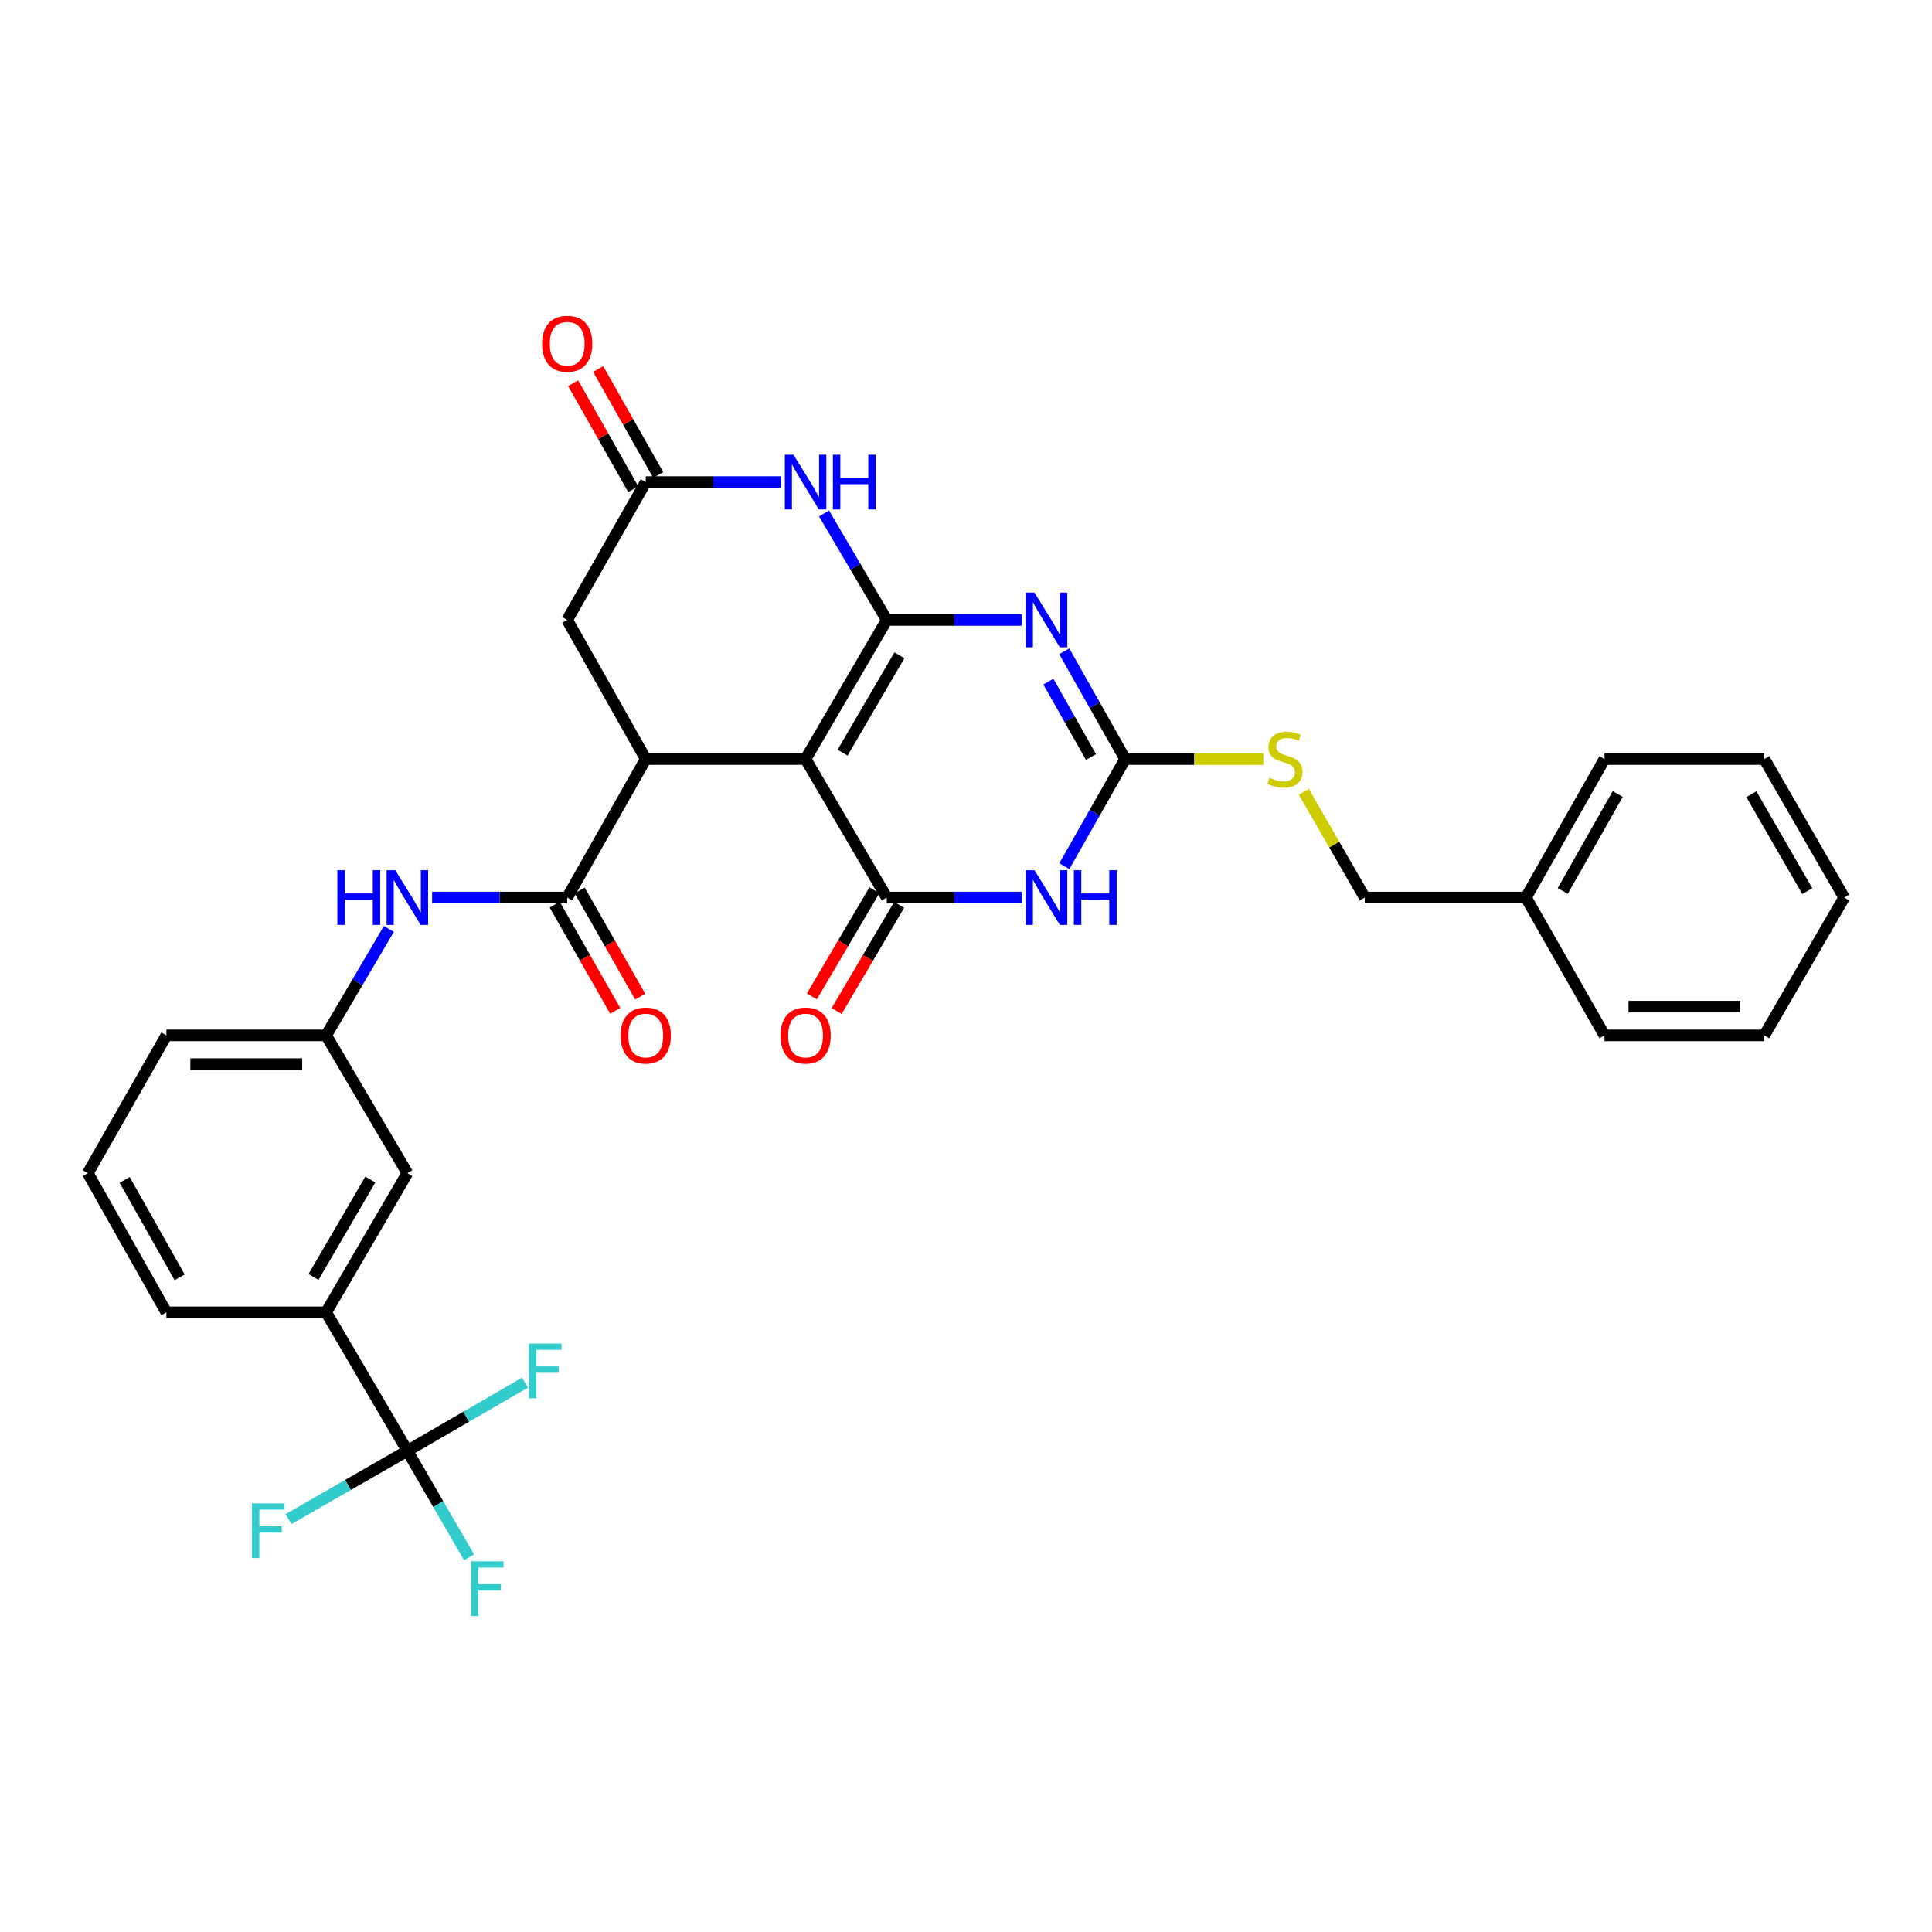 <?xml version='1.0' encoding='iso-8859-1'?>
<svg version='1.1' baseProfile='full'
              xmlns='http://www.w3.org/2000/svg'
                      xmlns:rdkit='http://www.rdkit.org/xml'
                      xmlns:xlink='http://www.w3.org/1999/xlink'
                  xml:space='preserve'
width='1000px' height='1000px' viewBox='0 0 1000 1000'>
<!-- END OF HEADER -->
<rect style='opacity:1.0;fill:#FFFFFF;stroke:none' width='1000' height='1000' x='0' y='0'> </rect>
<path class='bond-0' d='M 458.994,320.884 L 416.963,392.882' style='fill:none;fill-rule:evenodd;stroke:#000000;stroke-width:6px;stroke-linecap:butt;stroke-linejoin:miter;stroke-opacity:1' />
<path class='bond-0' d='M 465.544,339.188 L 436.122,389.586' style='fill:none;fill-rule:evenodd;stroke:#000000;stroke-width:6px;stroke-linecap:butt;stroke-linejoin:miter;stroke-opacity:1' />
<path class='bond-1' d='M 458.994,320.884 L 493.939,320.884' style='fill:none;fill-rule:evenodd;stroke:#000000;stroke-width:6px;stroke-linecap:butt;stroke-linejoin:miter;stroke-opacity:1' />
<path class='bond-1' d='M 493.939,320.884 L 528.885,320.884' style='fill:none;fill-rule:evenodd;stroke:#0000FF;stroke-width:6px;stroke-linecap:butt;stroke-linejoin:miter;stroke-opacity:1' />
<path class='bond-6' d='M 458.994,320.884 L 442.759,293.323' style='fill:none;fill-rule:evenodd;stroke:#000000;stroke-width:6px;stroke-linecap:butt;stroke-linejoin:miter;stroke-opacity:1' />
<path class='bond-6' d='M 442.759,293.323 L 426.524,265.761' style='fill:none;fill-rule:evenodd;stroke:#0000FF;stroke-width:6px;stroke-linecap:butt;stroke-linejoin:miter;stroke-opacity:1' />
<path class='bond-2' d='M 416.963,392.882 L 458.994,464.574' style='fill:none;fill-rule:evenodd;stroke:#000000;stroke-width:6px;stroke-linecap:butt;stroke-linejoin:miter;stroke-opacity:1' />
<path class='bond-5' d='M 416.963,392.882 L 334.232,392.882' style='fill:none;fill-rule:evenodd;stroke:#000000;stroke-width:6px;stroke-linecap:butt;stroke-linejoin:miter;stroke-opacity:1' />
<path class='bond-4' d='M 550.862,337.112 L 566.619,364.997' style='fill:none;fill-rule:evenodd;stroke:#0000FF;stroke-width:6px;stroke-linecap:butt;stroke-linejoin:miter;stroke-opacity:1' />
<path class='bond-4' d='M 566.619,364.997 L 582.376,392.882' style='fill:none;fill-rule:evenodd;stroke:#000000;stroke-width:6px;stroke-linecap:butt;stroke-linejoin:miter;stroke-opacity:1' />
<path class='bond-4' d='M 542.63,352.799 L 553.66,372.319' style='fill:none;fill-rule:evenodd;stroke:#0000FF;stroke-width:6px;stroke-linecap:butt;stroke-linejoin:miter;stroke-opacity:1' />
<path class='bond-4' d='M 553.66,372.319 L 564.69,391.839' style='fill:none;fill-rule:evenodd;stroke:#000000;stroke-width:6px;stroke-linecap:butt;stroke-linejoin:miter;stroke-opacity:1' />
<path class='bond-14' d='M 452.582,460.796 L 436.395,488.269' style='fill:none;fill-rule:evenodd;stroke:#000000;stroke-width:6px;stroke-linecap:butt;stroke-linejoin:miter;stroke-opacity:1' />
<path class='bond-14' d='M 436.395,488.269 L 420.208,515.743' style='fill:none;fill-rule:evenodd;stroke:#FF0000;stroke-width:6px;stroke-linecap:butt;stroke-linejoin:miter;stroke-opacity:1' />
<path class='bond-14' d='M 465.406,468.352 L 449.219,495.825' style='fill:none;fill-rule:evenodd;stroke:#000000;stroke-width:6px;stroke-linecap:butt;stroke-linejoin:miter;stroke-opacity:1' />
<path class='bond-14' d='M 449.219,495.825 L 433.032,523.298' style='fill:none;fill-rule:evenodd;stroke:#FF0000;stroke-width:6px;stroke-linecap:butt;stroke-linejoin:miter;stroke-opacity:1' />
<path class='bond-33' d='M 458.994,464.574 L 493.939,464.574' style='fill:none;fill-rule:evenodd;stroke:#000000;stroke-width:6px;stroke-linecap:butt;stroke-linejoin:miter;stroke-opacity:1' />
<path class='bond-33' d='M 493.939,464.574 L 528.885,464.574' style='fill:none;fill-rule:evenodd;stroke:#0000FF;stroke-width:6px;stroke-linecap:butt;stroke-linejoin:miter;stroke-opacity:1' />
<path class='bond-3' d='M 550.897,448.353 L 566.636,420.618' style='fill:none;fill-rule:evenodd;stroke:#0000FF;stroke-width:6px;stroke-linecap:butt;stroke-linejoin:miter;stroke-opacity:1' />
<path class='bond-3' d='M 566.636,420.618 L 582.376,392.882' style='fill:none;fill-rule:evenodd;stroke:#000000;stroke-width:6px;stroke-linecap:butt;stroke-linejoin:miter;stroke-opacity:1' />
<path class='bond-13' d='M 582.376,392.882 L 618.151,392.882' style='fill:none;fill-rule:evenodd;stroke:#000000;stroke-width:6px;stroke-linecap:butt;stroke-linejoin:miter;stroke-opacity:1' />
<path class='bond-13' d='M 618.151,392.882 L 653.926,392.882' style='fill:none;fill-rule:evenodd;stroke:#CCCC00;stroke-width:6px;stroke-linecap:butt;stroke-linejoin:miter;stroke-opacity:1' />
<path class='bond-7' d='M 334.232,392.882 L 293.582,464.574' style='fill:none;fill-rule:evenodd;stroke:#000000;stroke-width:6px;stroke-linecap:butt;stroke-linejoin:miter;stroke-opacity:1' />
<path class='bond-32' d='M 334.232,392.882 L 293.582,320.884' style='fill:none;fill-rule:evenodd;stroke:#000000;stroke-width:6px;stroke-linecap:butt;stroke-linejoin:miter;stroke-opacity:1' />
<path class='bond-9' d='M 404.155,249.531 L 369.193,249.531' style='fill:none;fill-rule:evenodd;stroke:#0000FF;stroke-width:6px;stroke-linecap:butt;stroke-linejoin:miter;stroke-opacity:1' />
<path class='bond-9' d='M 369.193,249.531 L 334.232,249.531' style='fill:none;fill-rule:evenodd;stroke:#000000;stroke-width:6px;stroke-linecap:butt;stroke-linejoin:miter;stroke-opacity:1' />
<path class='bond-10' d='M 293.582,464.574 L 258.62,464.574' style='fill:none;fill-rule:evenodd;stroke:#000000;stroke-width:6px;stroke-linecap:butt;stroke-linejoin:miter;stroke-opacity:1' />
<path class='bond-10' d='M 258.62,464.574 L 223.659,464.574' style='fill:none;fill-rule:evenodd;stroke:#0000FF;stroke-width:6px;stroke-linecap:butt;stroke-linejoin:miter;stroke-opacity:1' />
<path class='bond-15' d='M 287.116,468.259 L 302.776,495.74' style='fill:none;fill-rule:evenodd;stroke:#000000;stroke-width:6px;stroke-linecap:butt;stroke-linejoin:miter;stroke-opacity:1' />
<path class='bond-15' d='M 302.776,495.74 L 318.436,523.222' style='fill:none;fill-rule:evenodd;stroke:#FF0000;stroke-width:6px;stroke-linecap:butt;stroke-linejoin:miter;stroke-opacity:1' />
<path class='bond-15' d='M 300.048,460.889 L 315.708,488.371' style='fill:none;fill-rule:evenodd;stroke:#000000;stroke-width:6px;stroke-linecap:butt;stroke-linejoin:miter;stroke-opacity:1' />
<path class='bond-15' d='M 315.708,488.371 L 331.368,515.853' style='fill:none;fill-rule:evenodd;stroke:#FF0000;stroke-width:6px;stroke-linecap:butt;stroke-linejoin:miter;stroke-opacity:1' />
<path class='bond-8' d='M 210.851,750.937 L 168.819,679.261' style='fill:none;fill-rule:evenodd;stroke:#000000;stroke-width:6px;stroke-linecap:butt;stroke-linejoin:miter;stroke-opacity:1' />
<path class='bond-19' d='M 210.851,750.937 L 226.83,778.502' style='fill:none;fill-rule:evenodd;stroke:#000000;stroke-width:6px;stroke-linecap:butt;stroke-linejoin:miter;stroke-opacity:1' />
<path class='bond-19' d='M 226.83,778.502 L 242.809,806.068' style='fill:none;fill-rule:evenodd;stroke:#33CCCC;stroke-width:6px;stroke-linecap:butt;stroke-linejoin:miter;stroke-opacity:1' />
<path class='bond-20' d='M 210.851,750.937 L 180.1,768.606' style='fill:none;fill-rule:evenodd;stroke:#000000;stroke-width:6px;stroke-linecap:butt;stroke-linejoin:miter;stroke-opacity:1' />
<path class='bond-20' d='M 180.1,768.606 L 149.349,786.276' style='fill:none;fill-rule:evenodd;stroke:#33CCCC;stroke-width:6px;stroke-linecap:butt;stroke-linejoin:miter;stroke-opacity:1' />
<path class='bond-21' d='M 210.851,750.937 L 241.29,733.301' style='fill:none;fill-rule:evenodd;stroke:#000000;stroke-width:6px;stroke-linecap:butt;stroke-linejoin:miter;stroke-opacity:1' />
<path class='bond-21' d='M 241.29,733.301 L 271.73,715.665' style='fill:none;fill-rule:evenodd;stroke:#33CCCC;stroke-width:6px;stroke-linecap:butt;stroke-linejoin:miter;stroke-opacity:1' />
<path class='bond-12' d='M 334.232,249.531 L 293.582,320.884' style='fill:none;fill-rule:evenodd;stroke:#000000;stroke-width:6px;stroke-linecap:butt;stroke-linejoin:miter;stroke-opacity:1' />
<path class='bond-18' d='M 340.705,245.86 L 325.15,218.432' style='fill:none;fill-rule:evenodd;stroke:#000000;stroke-width:6px;stroke-linecap:butt;stroke-linejoin:miter;stroke-opacity:1' />
<path class='bond-18' d='M 325.15,218.432 L 309.594,191.004' style='fill:none;fill-rule:evenodd;stroke:#FF0000;stroke-width:6px;stroke-linecap:butt;stroke-linejoin:miter;stroke-opacity:1' />
<path class='bond-18' d='M 327.758,253.202 L 312.203,225.775' style='fill:none;fill-rule:evenodd;stroke:#000000;stroke-width:6px;stroke-linecap:butt;stroke-linejoin:miter;stroke-opacity:1' />
<path class='bond-18' d='M 312.203,225.775 L 296.648,198.347' style='fill:none;fill-rule:evenodd;stroke:#FF0000;stroke-width:6px;stroke-linecap:butt;stroke-linejoin:miter;stroke-opacity:1' />
<path class='bond-16' d='M 201.288,480.804 L 185.054,508.357' style='fill:none;fill-rule:evenodd;stroke:#0000FF;stroke-width:6px;stroke-linecap:butt;stroke-linejoin:miter;stroke-opacity:1' />
<path class='bond-16' d='M 185.054,508.357 L 168.819,535.91' style='fill:none;fill-rule:evenodd;stroke:#000000;stroke-width:6px;stroke-linecap:butt;stroke-linejoin:miter;stroke-opacity:1' />
<path class='bond-11' d='M 168.819,679.261 L 210.851,607.23' style='fill:none;fill-rule:evenodd;stroke:#000000;stroke-width:6px;stroke-linecap:butt;stroke-linejoin:miter;stroke-opacity:1' />
<path class='bond-11' d='M 162.268,660.955 L 191.69,610.534' style='fill:none;fill-rule:evenodd;stroke:#000000;stroke-width:6px;stroke-linecap:butt;stroke-linejoin:miter;stroke-opacity:1' />
<path class='bond-35' d='M 168.819,679.261 L 86.121,679.261' style='fill:none;fill-rule:evenodd;stroke:#000000;stroke-width:6px;stroke-linecap:butt;stroke-linejoin:miter;stroke-opacity:1' />
<path class='bond-22' d='M 674.848,409.831 L 690.633,437.203' style='fill:none;fill-rule:evenodd;stroke:#CCCC00;stroke-width:6px;stroke-linecap:butt;stroke-linejoin:miter;stroke-opacity:1' />
<path class='bond-22' d='M 690.633,437.203 L 706.418,464.574' style='fill:none;fill-rule:evenodd;stroke:#000000;stroke-width:6px;stroke-linecap:butt;stroke-linejoin:miter;stroke-opacity:1' />
<path class='bond-17' d='M 168.819,535.91 L 210.851,607.23' style='fill:none;fill-rule:evenodd;stroke:#000000;stroke-width:6px;stroke-linecap:butt;stroke-linejoin:miter;stroke-opacity:1' />
<path class='bond-26' d='M 168.819,535.91 L 86.121,535.91' style='fill:none;fill-rule:evenodd;stroke:#000000;stroke-width:6px;stroke-linecap:butt;stroke-linejoin:miter;stroke-opacity:1' />
<path class='bond-26' d='M 156.415,550.795 L 98.526,550.795' style='fill:none;fill-rule:evenodd;stroke:#000000;stroke-width:6px;stroke-linecap:butt;stroke-linejoin:miter;stroke-opacity:1' />
<path class='bond-23' d='M 706.418,464.574 L 789.819,464.574' style='fill:none;fill-rule:evenodd;stroke:#000000;stroke-width:6px;stroke-linecap:butt;stroke-linejoin:miter;stroke-opacity:1' />
<path class='bond-27' d='M 789.819,464.574 L 830.486,392.882' style='fill:none;fill-rule:evenodd;stroke:#000000;stroke-width:6px;stroke-linecap:butt;stroke-linejoin:miter;stroke-opacity:1' />
<path class='bond-27' d='M 808.866,461.164 L 837.332,410.98' style='fill:none;fill-rule:evenodd;stroke:#000000;stroke-width:6px;stroke-linecap:butt;stroke-linejoin:miter;stroke-opacity:1' />
<path class='bond-28' d='M 789.819,464.574 L 830.486,535.91' style='fill:none;fill-rule:evenodd;stroke:#000000;stroke-width:6px;stroke-linecap:butt;stroke-linejoin:miter;stroke-opacity:1' />
<path class='bond-24' d='M 86.121,679.261 L 45.455,607.23' style='fill:none;fill-rule:evenodd;stroke:#000000;stroke-width:6px;stroke-linecap:butt;stroke-linejoin:miter;stroke-opacity:1' />
<path class='bond-24' d='M 92.983,661.139 L 64.516,610.717' style='fill:none;fill-rule:evenodd;stroke:#000000;stroke-width:6px;stroke-linecap:butt;stroke-linejoin:miter;stroke-opacity:1' />
<path class='bond-25' d='M 45.455,607.23 L 86.121,535.91' style='fill:none;fill-rule:evenodd;stroke:#000000;stroke-width:6px;stroke-linecap:butt;stroke-linejoin:miter;stroke-opacity:1' />
<path class='bond-29' d='M 830.486,392.882 L 913.201,392.882' style='fill:none;fill-rule:evenodd;stroke:#000000;stroke-width:6px;stroke-linecap:butt;stroke-linejoin:miter;stroke-opacity:1' />
<path class='bond-30' d='M 830.486,535.91 L 913.201,535.91' style='fill:none;fill-rule:evenodd;stroke:#000000;stroke-width:6px;stroke-linecap:butt;stroke-linejoin:miter;stroke-opacity:1' />
<path class='bond-30' d='M 842.893,521.026 L 900.793,521.026' style='fill:none;fill-rule:evenodd;stroke:#000000;stroke-width:6px;stroke-linecap:butt;stroke-linejoin:miter;stroke-opacity:1' />
<path class='bond-34' d='M 913.201,392.882 L 954.545,464.574' style='fill:none;fill-rule:evenodd;stroke:#000000;stroke-width:6px;stroke-linecap:butt;stroke-linejoin:miter;stroke-opacity:1' />
<path class='bond-34' d='M 906.509,411.072 L 935.45,461.256' style='fill:none;fill-rule:evenodd;stroke:#000000;stroke-width:6px;stroke-linecap:butt;stroke-linejoin:miter;stroke-opacity:1' />
<path class='bond-31' d='M 913.201,535.91 L 954.545,464.574' style='fill:none;fill-rule:evenodd;stroke:#000000;stroke-width:6px;stroke-linecap:butt;stroke-linejoin:miter;stroke-opacity:1' />
<path  class='atom-2' d='M 535.432 306.724
L 544.712 321.724
Q 545.632 323.204, 547.112 325.884
Q 548.592 328.564, 548.672 328.724
L 548.672 306.724
L 552.432 306.724
L 552.432 335.044
L 548.552 335.044
L 538.592 318.644
Q 537.432 316.724, 536.192 314.524
Q 534.992 312.324, 534.632 311.644
L 534.632 335.044
L 530.952 335.044
L 530.952 306.724
L 535.432 306.724
' fill='#0000FF'/>
<path  class='atom-4' d='M 535.432 450.414
L 544.712 465.414
Q 545.632 466.894, 547.112 469.574
Q 548.592 472.254, 548.672 472.414
L 548.672 450.414
L 552.432 450.414
L 552.432 478.734
L 548.552 478.734
L 538.592 462.334
Q 537.432 460.414, 536.192 458.214
Q 534.992 456.014, 534.632 455.334
L 534.632 478.734
L 530.952 478.734
L 530.952 450.414
L 535.432 450.414
' fill='#0000FF'/>
<path  class='atom-4' d='M 555.832 450.414
L 559.672 450.414
L 559.672 462.454
L 574.152 462.454
L 574.152 450.414
L 577.992 450.414
L 577.992 478.734
L 574.152 478.734
L 574.152 465.654
L 559.672 465.654
L 559.672 478.734
L 555.832 478.734
L 555.832 450.414
' fill='#0000FF'/>
<path  class='atom-7' d='M 410.703 235.371
L 419.983 250.371
Q 420.903 251.851, 422.383 254.531
Q 423.863 257.211, 423.943 257.371
L 423.943 235.371
L 427.703 235.371
L 427.703 263.691
L 423.823 263.691
L 413.863 247.291
Q 412.703 245.371, 411.463 243.171
Q 410.263 240.971, 409.903 240.291
L 409.903 263.691
L 406.223 263.691
L 406.223 235.371
L 410.703 235.371
' fill='#0000FF'/>
<path  class='atom-7' d='M 431.103 235.371
L 434.943 235.371
L 434.943 247.411
L 449.423 247.411
L 449.423 235.371
L 453.263 235.371
L 453.263 263.691
L 449.423 263.691
L 449.423 250.611
L 434.943 250.611
L 434.943 263.691
L 431.103 263.691
L 431.103 235.371
' fill='#0000FF'/>
<path  class='atom-11' d='M 174.631 450.414
L 178.471 450.414
L 178.471 462.454
L 192.951 462.454
L 192.951 450.414
L 196.791 450.414
L 196.791 478.734
L 192.951 478.734
L 192.951 465.654
L 178.471 465.654
L 178.471 478.734
L 174.631 478.734
L 174.631 450.414
' fill='#0000FF'/>
<path  class='atom-11' d='M 204.591 450.414
L 213.871 465.414
Q 214.791 466.894, 216.271 469.574
Q 217.751 472.254, 217.831 472.414
L 217.831 450.414
L 221.591 450.414
L 221.591 478.734
L 217.711 478.734
L 207.751 462.334
Q 206.591 460.414, 205.351 458.214
Q 204.151 456.014, 203.791 455.334
L 203.791 478.734
L 200.111 478.734
L 200.111 450.414
L 204.591 450.414
' fill='#0000FF'/>
<path  class='atom-14' d='M 657.074 402.602
Q 657.394 402.722, 658.714 403.282
Q 660.034 403.842, 661.474 404.202
Q 662.954 404.522, 664.394 404.522
Q 667.074 404.522, 668.634 403.242
Q 670.194 401.922, 670.194 399.642
Q 670.194 398.082, 669.394 397.122
Q 668.634 396.162, 667.434 395.642
Q 666.234 395.122, 664.234 394.522
Q 661.714 393.762, 660.194 393.042
Q 658.714 392.322, 657.634 390.802
Q 656.594 389.282, 656.594 386.722
Q 656.594 383.162, 658.994 380.962
Q 661.434 378.762, 666.234 378.762
Q 669.514 378.762, 673.234 380.322
L 672.314 383.402
Q 668.914 382.002, 666.354 382.002
Q 663.594 382.002, 662.074 383.162
Q 660.554 384.282, 660.594 386.242
Q 660.594 387.762, 661.354 388.682
Q 662.154 389.602, 663.274 390.122
Q 664.434 390.642, 666.354 391.242
Q 668.914 392.042, 670.434 392.842
Q 671.954 393.642, 673.034 395.282
Q 674.154 396.882, 674.154 399.642
Q 674.154 403.562, 671.514 405.682
Q 668.914 407.762, 664.554 407.762
Q 662.034 407.762, 660.114 407.202
Q 658.234 406.682, 655.994 405.762
L 657.074 402.602
' fill='#CCCC00'/>
<path  class='atom-15' d='M 403.963 535.99
Q 403.963 529.19, 407.323 525.39
Q 410.683 521.59, 416.963 521.59
Q 423.243 521.59, 426.603 525.39
Q 429.963 529.19, 429.963 535.99
Q 429.963 542.87, 426.563 546.79
Q 423.163 550.67, 416.963 550.67
Q 410.723 550.67, 407.323 546.79
Q 403.963 542.91, 403.963 535.99
M 416.963 547.47
Q 421.283 547.47, 423.603 544.59
Q 425.963 541.67, 425.963 535.99
Q 425.963 530.43, 423.603 527.63
Q 421.283 524.79, 416.963 524.79
Q 412.643 524.79, 410.283 527.59
Q 407.963 530.39, 407.963 535.99
Q 407.963 541.71, 410.283 544.59
Q 412.643 547.47, 416.963 547.47
' fill='#FF0000'/>
<path  class='atom-16' d='M 321.232 535.99
Q 321.232 529.19, 324.592 525.39
Q 327.952 521.59, 334.232 521.59
Q 340.512 521.59, 343.872 525.39
Q 347.232 529.19, 347.232 535.99
Q 347.232 542.87, 343.832 546.79
Q 340.432 550.67, 334.232 550.67
Q 327.992 550.67, 324.592 546.79
Q 321.232 542.91, 321.232 535.99
M 334.232 547.47
Q 338.552 547.47, 340.872 544.59
Q 343.232 541.67, 343.232 535.99
Q 343.232 530.43, 340.872 527.63
Q 338.552 524.79, 334.232 524.79
Q 329.912 524.79, 327.552 527.59
Q 325.232 530.39, 325.232 535.99
Q 325.232 541.71, 327.552 544.59
Q 329.912 547.47, 334.232 547.47
' fill='#FF0000'/>
<path  class='atom-19' d='M 280.582 177.936
Q 280.582 171.136, 283.942 167.336
Q 287.302 163.536, 293.582 163.536
Q 299.862 163.536, 303.222 167.336
Q 306.582 171.136, 306.582 177.936
Q 306.582 184.816, 303.182 188.736
Q 299.782 192.616, 293.582 192.616
Q 287.342 192.616, 283.942 188.736
Q 280.582 184.856, 280.582 177.936
M 293.582 189.416
Q 297.902 189.416, 300.222 186.536
Q 302.582 183.616, 302.582 177.936
Q 302.582 172.376, 300.222 169.576
Q 297.902 166.736, 293.582 166.736
Q 289.262 166.736, 286.902 169.536
Q 284.582 172.336, 284.582 177.936
Q 284.582 183.656, 286.902 186.536
Q 289.262 189.416, 293.582 189.416
' fill='#FF0000'/>
<path  class='atom-20' d='M 243.792 808.13
L 260.632 808.13
L 260.632 811.37
L 247.592 811.37
L 247.592 819.97
L 259.192 819.97
L 259.192 823.25
L 247.592 823.25
L 247.592 836.45
L 243.792 836.45
L 243.792 808.13
' fill='#33CCCC'/>
<path  class='atom-21' d='M 130.433 778.147
L 147.273 778.147
L 147.273 781.387
L 134.233 781.387
L 134.233 789.987
L 145.833 789.987
L 145.833 793.267
L 134.233 793.267
L 134.233 806.467
L 130.433 806.467
L 130.433 778.147
' fill='#33CCCC'/>
<path  class='atom-22' d='M 273.792 695.432
L 290.632 695.432
L 290.632 698.672
L 277.592 698.672
L 277.592 707.272
L 289.192 707.272
L 289.192 710.552
L 277.592 710.552
L 277.592 723.752
L 273.792 723.752
L 273.792 695.432
' fill='#33CCCC'/>
</svg>
